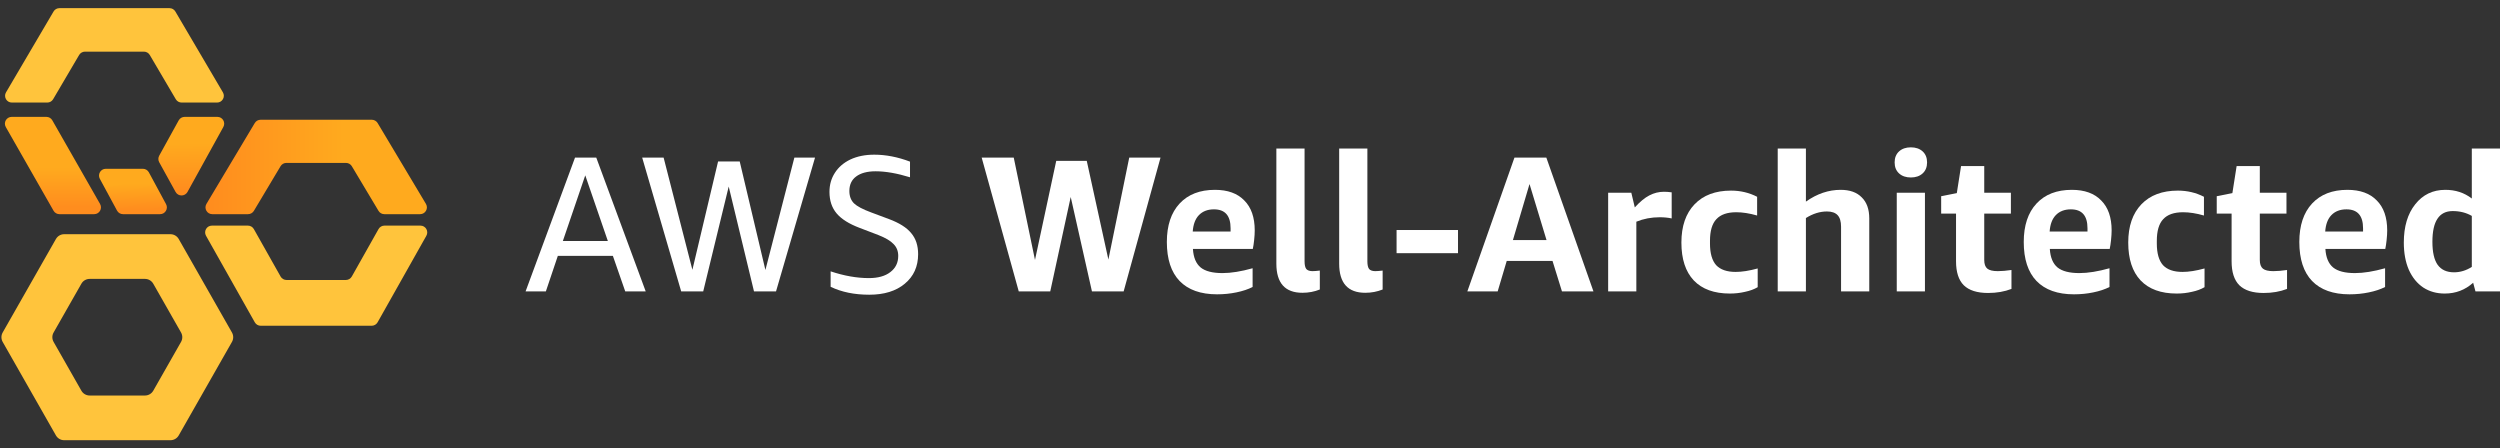<?xml version="1.0" encoding="UTF-8"?> <svg xmlns="http://www.w3.org/2000/svg" width="184" height="33" viewBox="0 0 184 33" fill="none"><rect x="0" y="0" width="184" height="33" fill="#333333" stroke="none"/><path fill-rule="evenodd" clip-rule="evenodd" d="M17.072 24.472C17.194 24.687 17.194 24.95 17.072 25.165L13.153 32.047C13.029 32.265 12.797 32.4 12.545 32.4L4.724 32.4C4.473 32.4 4.241 32.265 4.116 32.047L0.197 25.165C0.075 24.95 0.075 24.687 0.197 24.472L4.116 17.591C4.241 17.372 4.473 17.237 4.724 17.237L12.545 17.237C12.797 17.237 13.029 17.372 13.153 17.591L17.072 24.472ZM11.28 20.881C11.155 20.662 10.923 20.527 10.671 20.527L6.598 20.527C6.346 20.527 6.114 20.662 5.99 20.881L3.945 24.472C3.822 24.687 3.822 24.95 3.945 25.165L5.99 28.756C6.114 28.975 6.346 29.11 6.598 29.11L10.671 29.11C10.923 29.11 11.155 28.975 11.28 28.756L13.325 25.165C13.447 24.95 13.447 24.687 13.325 24.472L11.28 20.881Z" fill="#FFC43C"></path><path fill-rule="evenodd" clip-rule="evenodd" d="M16.439 9.344C16.623 9.011 16.382 8.602 16.001 8.602H13.589C13.407 8.602 13.239 8.701 13.151 8.861L11.717 11.459C11.634 11.61 11.634 11.792 11.717 11.942L12.923 14.128C13.113 14.472 13.608 14.472 13.799 14.128L16.439 9.344Z" fill="url(#paint0_linear_2563_22770)"></path><path fill-rule="evenodd" clip-rule="evenodd" d="M5.939 12.514L7.366 15.015C7.556 15.348 7.315 15.763 6.931 15.763H4.375C4.196 15.763 4.03 15.667 3.941 15.511L0.427 9.35C0.236 9.017 0.477 8.602 0.861 8.602H3.416C3.596 8.602 3.761 8.699 3.85 8.855L5.939 12.514Z" fill="url(#paint1_linear_2563_22770)"></path><path fill-rule="evenodd" clip-rule="evenodd" d="M10.957 12.684C10.87 12.523 10.701 12.422 10.517 12.422H7.788C7.409 12.422 7.168 12.826 7.348 13.16L8.613 15.501C8.7 15.662 8.869 15.763 9.053 15.763H11.782C12.161 15.763 12.402 15.358 12.222 15.025L10.957 12.684Z" fill="url(#paint2_linear_2563_22770)"></path><path fill-rule="evenodd" clip-rule="evenodd" d="M16.405 6.796C16.601 7.129 16.361 7.549 15.974 7.549H13.369C13.192 7.549 13.028 7.456 12.938 7.303L11.024 4.048C10.934 3.895 10.77 3.801 10.593 3.801L6.255 3.801C6.078 3.801 5.914 3.895 5.824 4.048L3.91 7.303C3.82 7.456 3.656 7.549 3.479 7.549H0.874C0.487 7.549 0.247 7.129 0.443 6.796L3.942 0.846C4.031 0.693 4.195 0.6 4.373 0.6H12.476C12.653 0.6 12.817 0.693 12.906 0.846L16.405 6.796Z" fill="#FFC43C"></path><path fill-rule="evenodd" clip-rule="evenodd" d="M31.349 15.006C31.548 15.34 31.308 15.763 30.92 15.763H28.287C28.111 15.763 27.948 15.67 27.858 15.519L25.894 12.233C25.803 12.082 25.64 11.99 25.465 11.99L21.079 11.99C20.903 11.99 20.74 12.082 20.649 12.233L18.686 15.519C18.595 15.67 18.432 15.763 18.256 15.763H15.624C15.235 15.763 14.995 15.34 15.194 15.006L18.751 9.056C18.841 8.905 19.004 8.813 19.18 8.813H27.363C27.539 8.813 27.702 8.905 27.793 9.056L31.349 15.006Z" fill="url(#paint3_linear_2563_22770)"></path><path fill-rule="evenodd" clip-rule="evenodd" d="M31.381 17.351C31.569 17.017 31.328 16.605 30.945 16.605H28.295C28.115 16.605 27.948 16.703 27.86 16.86L25.892 20.352C25.803 20.509 25.637 20.607 25.456 20.607H21.087C20.907 20.607 20.74 20.509 20.652 20.352L18.683 16.86C18.595 16.703 18.428 16.605 18.248 16.605H15.598C15.215 16.605 14.975 17.017 15.162 17.351L18.753 23.722C18.841 23.879 19.008 23.976 19.188 23.976L27.355 23.976C27.535 23.976 27.702 23.879 27.791 23.722L31.381 17.351Z" fill="#FFC43C"></path><path d="M46.018 21.449L45.108 18.833H41.056L40.175 21.449H38.682L42.322 11.598H43.885L47.525 21.449H46.018ZM41.426 17.739H44.738L43.075 12.906L41.426 17.739Z" fill="white"></path><path d="M55.495 21.449L53.633 13.73L51.756 21.449H50.136L47.264 11.598H48.842L50.96 19.857L52.851 11.882H54.443L56.334 19.871L58.466 11.598H59.987L57.115 21.449H55.495Z" fill="white"></path><path d="M63.267 16.772C62.489 16.478 61.926 16.123 61.575 15.706C61.224 15.289 61.049 14.763 61.049 14.128C61.049 13.597 61.182 13.128 61.447 12.721C61.712 12.304 62.092 11.977 62.584 11.74C63.087 11.503 63.674 11.384 64.347 11.384C65.2 11.384 66.077 11.555 66.977 11.896V13.048C66.02 12.754 65.176 12.607 64.447 12.607C63.831 12.607 63.352 12.735 63.011 12.991C62.679 13.237 62.513 13.593 62.513 14.057C62.513 14.436 62.627 14.739 62.854 14.967C63.082 15.185 63.504 15.408 64.12 15.635L65.413 16.118C66.181 16.403 66.731 16.748 67.062 17.156C67.403 17.554 67.574 18.07 67.574 18.706C67.574 19.615 67.247 20.34 66.593 20.881C65.949 21.421 65.077 21.691 63.977 21.691C62.888 21.691 61.94 21.497 61.134 21.108V19.971C62.129 20.302 63.068 20.468 63.949 20.468C64.622 20.468 65.148 20.321 65.527 20.028C65.915 19.734 66.11 19.336 66.11 18.833C66.11 18.483 65.996 18.194 65.769 17.966C65.551 17.729 65.176 17.507 64.645 17.298L63.267 16.772Z" fill="white"></path><path d="M80.368 21.449L78.805 14.498L77.298 21.449H74.981L72.251 11.598H74.611L76.175 19.132L77.739 11.839H79.985L81.577 19.104L83.112 11.598H85.415L82.7 21.449H80.368Z" fill="white"></path><path d="M87.799 18.322C87.837 18.947 88.026 19.402 88.368 19.686C88.709 19.961 89.244 20.099 89.974 20.099C90.609 20.099 91.348 19.98 92.192 19.743V21.122C91.86 21.293 91.462 21.425 90.998 21.52C90.543 21.615 90.069 21.662 89.576 21.662C88.372 21.662 87.453 21.335 86.818 20.681C86.193 20.028 85.88 19.07 85.88 17.81C85.88 16.597 86.193 15.654 86.818 14.981C87.444 14.308 88.311 13.972 89.42 13.972C90.358 13.972 91.078 14.232 91.58 14.754C92.092 15.265 92.348 16 92.348 16.957C92.348 17.166 92.334 17.402 92.305 17.668C92.277 17.933 92.244 18.151 92.206 18.322H87.799ZM89.349 15.408C88.884 15.408 88.515 15.55 88.24 15.834C87.974 16.109 87.823 16.512 87.785 17.042H90.571V16.801C90.571 15.872 90.164 15.408 89.349 15.408Z" fill="white"></path><path d="M97.139 21.307C96.741 21.468 96.314 21.549 95.859 21.549C94.58 21.549 93.94 20.833 93.94 19.402V10.93H96.016V19.232C96.016 19.497 96.058 19.686 96.144 19.8C96.239 19.904 96.39 19.956 96.599 19.956C96.731 19.956 96.911 19.942 97.139 19.914V21.307Z" fill="white"></path><path d="M101.762 21.307C101.364 21.468 100.937 21.549 100.482 21.549C99.203 21.549 98.563 20.833 98.563 19.402V10.93H100.639V19.232C100.639 19.497 100.681 19.686 100.767 19.8C100.861 19.904 101.013 19.956 101.222 19.956C101.354 19.956 101.534 19.942 101.762 19.914V21.307Z" fill="white"></path><path d="M102.788 18.634V16.929H107.309V18.634H102.788Z" fill="white"></path><path d="M114.961 21.449L114.265 19.203H110.896L110.228 21.449H107.996L111.464 11.598H113.81L117.279 21.449H114.961ZM111.351 17.668H113.824L112.573 13.545L111.351 17.668Z" fill="white"></path><path d="M118.36 21.449V14.185H120.065L120.321 15.265C120.7 14.848 121.056 14.555 121.387 14.384C121.729 14.204 122.089 14.114 122.468 14.114C122.648 14.114 122.837 14.128 123.036 14.156V16.076C122.771 16.019 122.477 15.99 122.155 15.99C121.539 15.99 120.966 16.099 120.435 16.317V21.449H118.36Z" fill="white"></path><path d="M129.366 21.136C129.11 21.288 128.802 21.402 128.442 21.477C128.082 21.563 127.708 21.605 127.319 21.605C126.163 21.605 125.277 21.283 124.661 20.639C124.054 19.994 123.751 19.066 123.751 17.853C123.751 16.649 124.073 15.711 124.718 15.038C125.362 14.365 126.258 14.029 127.404 14.029C128.096 14.029 128.736 14.18 129.324 14.483V15.862C128.764 15.701 128.253 15.621 127.788 15.621C127.125 15.621 126.637 15.791 126.324 16.133C126.011 16.464 125.855 16.995 125.855 17.725V17.924C125.855 18.644 126.007 19.175 126.31 19.516C126.623 19.848 127.101 20.013 127.746 20.013C128.21 20.013 128.75 19.928 129.366 19.758V21.136Z" fill="white"></path><path d="M135.502 21.449V16.687C135.502 16.298 135.417 16.014 135.247 15.834C135.076 15.654 134.815 15.564 134.465 15.564C133.944 15.564 133.427 15.725 132.915 16.047V21.449H130.84V10.93H132.915V14.839C133.73 14.261 134.583 13.972 135.474 13.972C136.147 13.972 136.663 14.156 137.024 14.526C137.393 14.886 137.578 15.403 137.578 16.076V21.449H135.502Z" fill="white"></path><path d="M139.601 21.449V14.185H141.676V21.449H139.601ZM140.639 13.062C140.279 13.062 139.989 12.962 139.771 12.763C139.554 12.564 139.445 12.294 139.445 11.953C139.445 11.612 139.554 11.342 139.771 11.143C139.989 10.944 140.279 10.844 140.639 10.844C140.999 10.844 141.288 10.944 141.506 11.143C141.724 11.342 141.833 11.612 141.833 11.953C141.833 12.294 141.724 12.564 141.506 12.763C141.288 12.962 140.999 13.062 140.639 13.062Z" fill="white"></path><path d="M148.044 21.264C147.532 21.463 146.959 21.563 146.324 21.563C145.519 21.563 144.921 21.373 144.533 20.994C144.154 20.615 143.964 20.028 143.964 19.232V15.72H142.87V14.441L144.021 14.213L144.334 12.223H146.04V14.185H148.002V15.72H146.04V19.132C146.04 19.435 146.116 19.648 146.267 19.772C146.419 19.895 146.675 19.956 147.035 19.956C147.329 19.956 147.665 19.928 148.044 19.871V21.264Z" fill="white"></path><path d="M150.867 18.322C150.905 18.947 151.094 19.402 151.435 19.686C151.777 19.961 152.312 20.099 153.042 20.099C153.677 20.099 154.416 19.98 155.259 19.743V21.122C154.928 21.293 154.53 21.425 154.065 21.52C153.61 21.615 153.136 21.662 152.644 21.662C151.44 21.662 150.521 21.335 149.886 20.681C149.26 20.028 148.948 19.07 148.948 17.81C148.948 16.597 149.26 15.654 149.886 14.981C150.511 14.308 151.378 13.972 152.487 13.972C153.426 13.972 154.146 14.232 154.648 14.754C155.16 15.265 155.416 16 155.416 16.957C155.416 17.166 155.401 17.402 155.373 17.668C155.345 17.933 155.311 18.151 155.274 18.322H150.867ZM152.416 15.408C151.952 15.408 151.582 15.55 151.307 15.834C151.042 16.109 150.89 16.512 150.853 17.042H153.639V16.801C153.639 15.872 153.231 15.408 152.416 15.408Z" fill="white"></path><path d="M162.254 21.136C161.998 21.288 161.69 21.402 161.33 21.477C160.969 21.563 160.595 21.605 160.207 21.605C159.05 21.605 158.164 21.283 157.548 20.639C156.942 19.994 156.638 19.066 156.638 17.853C156.638 16.649 156.961 15.711 157.605 15.038C158.25 14.365 159.145 14.029 160.292 14.029C160.984 14.029 161.623 14.18 162.211 14.483V15.862C161.652 15.701 161.14 15.621 160.676 15.621C160.012 15.621 159.524 15.791 159.211 16.133C158.899 16.464 158.742 16.995 158.742 17.725V17.924C158.742 18.644 158.894 19.175 159.197 19.516C159.51 19.848 159.989 20.013 160.633 20.013C161.097 20.013 161.638 19.928 162.254 19.758V21.136Z" fill="white"></path><path d="M168.326 21.264C167.815 21.463 167.241 21.563 166.606 21.563C165.801 21.563 165.204 21.373 164.815 20.994C164.436 20.615 164.246 20.028 164.246 19.232V15.72H163.152V14.441L164.303 14.213L164.616 12.223H166.322V14.185H168.284V15.72H166.322V19.132C166.322 19.435 166.398 19.648 166.549 19.772C166.701 19.895 166.957 19.956 167.317 19.956C167.611 19.956 167.947 19.928 168.326 19.871V21.264Z" fill="white"></path><path d="M171.149 18.322C171.187 18.947 171.376 19.402 171.718 19.686C172.059 19.961 172.594 20.099 173.324 20.099C173.959 20.099 174.698 19.98 175.542 19.743V21.122C175.21 21.293 174.812 21.425 174.347 21.52C173.893 21.615 173.419 21.662 172.926 21.662C171.722 21.662 170.803 21.335 170.168 20.681C169.543 20.028 169.23 19.07 169.23 17.81C169.23 16.597 169.543 15.654 170.168 14.981C170.794 14.308 171.661 13.972 172.769 13.972C173.708 13.972 174.428 14.232 174.93 14.754C175.442 15.265 175.698 16 175.698 16.957C175.698 17.166 175.684 17.402 175.655 17.668C175.627 17.933 175.594 18.151 175.556 18.322H171.149ZM172.698 15.408C172.234 15.408 171.864 15.55 171.59 15.834C171.324 16.109 171.173 16.512 171.135 17.042H173.921V16.801C173.921 15.872 173.513 15.408 172.698 15.408Z" fill="white"></path><path d="M182.195 21.449L182.024 20.809C181.436 21.34 180.74 21.605 179.934 21.605C179.337 21.605 178.811 21.459 178.356 21.165C177.902 20.861 177.546 20.426 177.29 19.857C177.044 19.288 176.921 18.62 176.921 17.853C176.921 16.677 177.2 15.739 177.759 15.038C178.319 14.327 179.058 13.972 179.977 13.972C180.726 13.972 181.375 14.185 181.925 14.611V10.93H184V21.449H182.195ZM180.617 20.042C181.072 20.042 181.508 19.909 181.925 19.644V15.891C181.517 15.654 181.048 15.535 180.517 15.535C180.015 15.535 179.641 15.725 179.394 16.104C179.148 16.474 179.025 17.038 179.025 17.796C179.025 18.554 179.152 19.118 179.408 19.487C179.674 19.857 180.077 20.042 180.617 20.042Z" fill="white"></path><defs><linearGradient id="paint0_linear_2563_22770" x1="11.661" y1="14.632" x2="11.583" y2="8.602" gradientUnits="userSpaceOnUse"><stop offset="0.107" stop-color="#FF8D1E"></stop><stop offset="0.669" stop-color="#FFAA1E"></stop></linearGradient><linearGradient id="paint1_linear_2563_22770" x1="0.115" y1="15.436" x2="0.115" y2="8.602" gradientUnits="userSpaceOnUse"><stop offset="0.029" stop-color="#FF8D1E"></stop><stop offset="0.454" stop-color="#FFAA1E"></stop></linearGradient><linearGradient id="paint2_linear_2563_22770" x1="7.034" y1="15.609" x2="6.95" y2="12.393" gradientUnits="userSpaceOnUse"><stop offset="0.037" stop-color="#FF8D1E"></stop><stop offset="0.625" stop-color="#FFAA1E"></stop></linearGradient><linearGradient id="paint3_linear_2563_22770" x1="14.995" y1="15.445" x2="31.44" y2="15.445" gradientUnits="userSpaceOnUse"><stop offset="0.037" stop-color="#FF8D1E"></stop><stop offset="0.625" stop-color="#FFAA1E"></stop></linearGradient></defs></svg> 